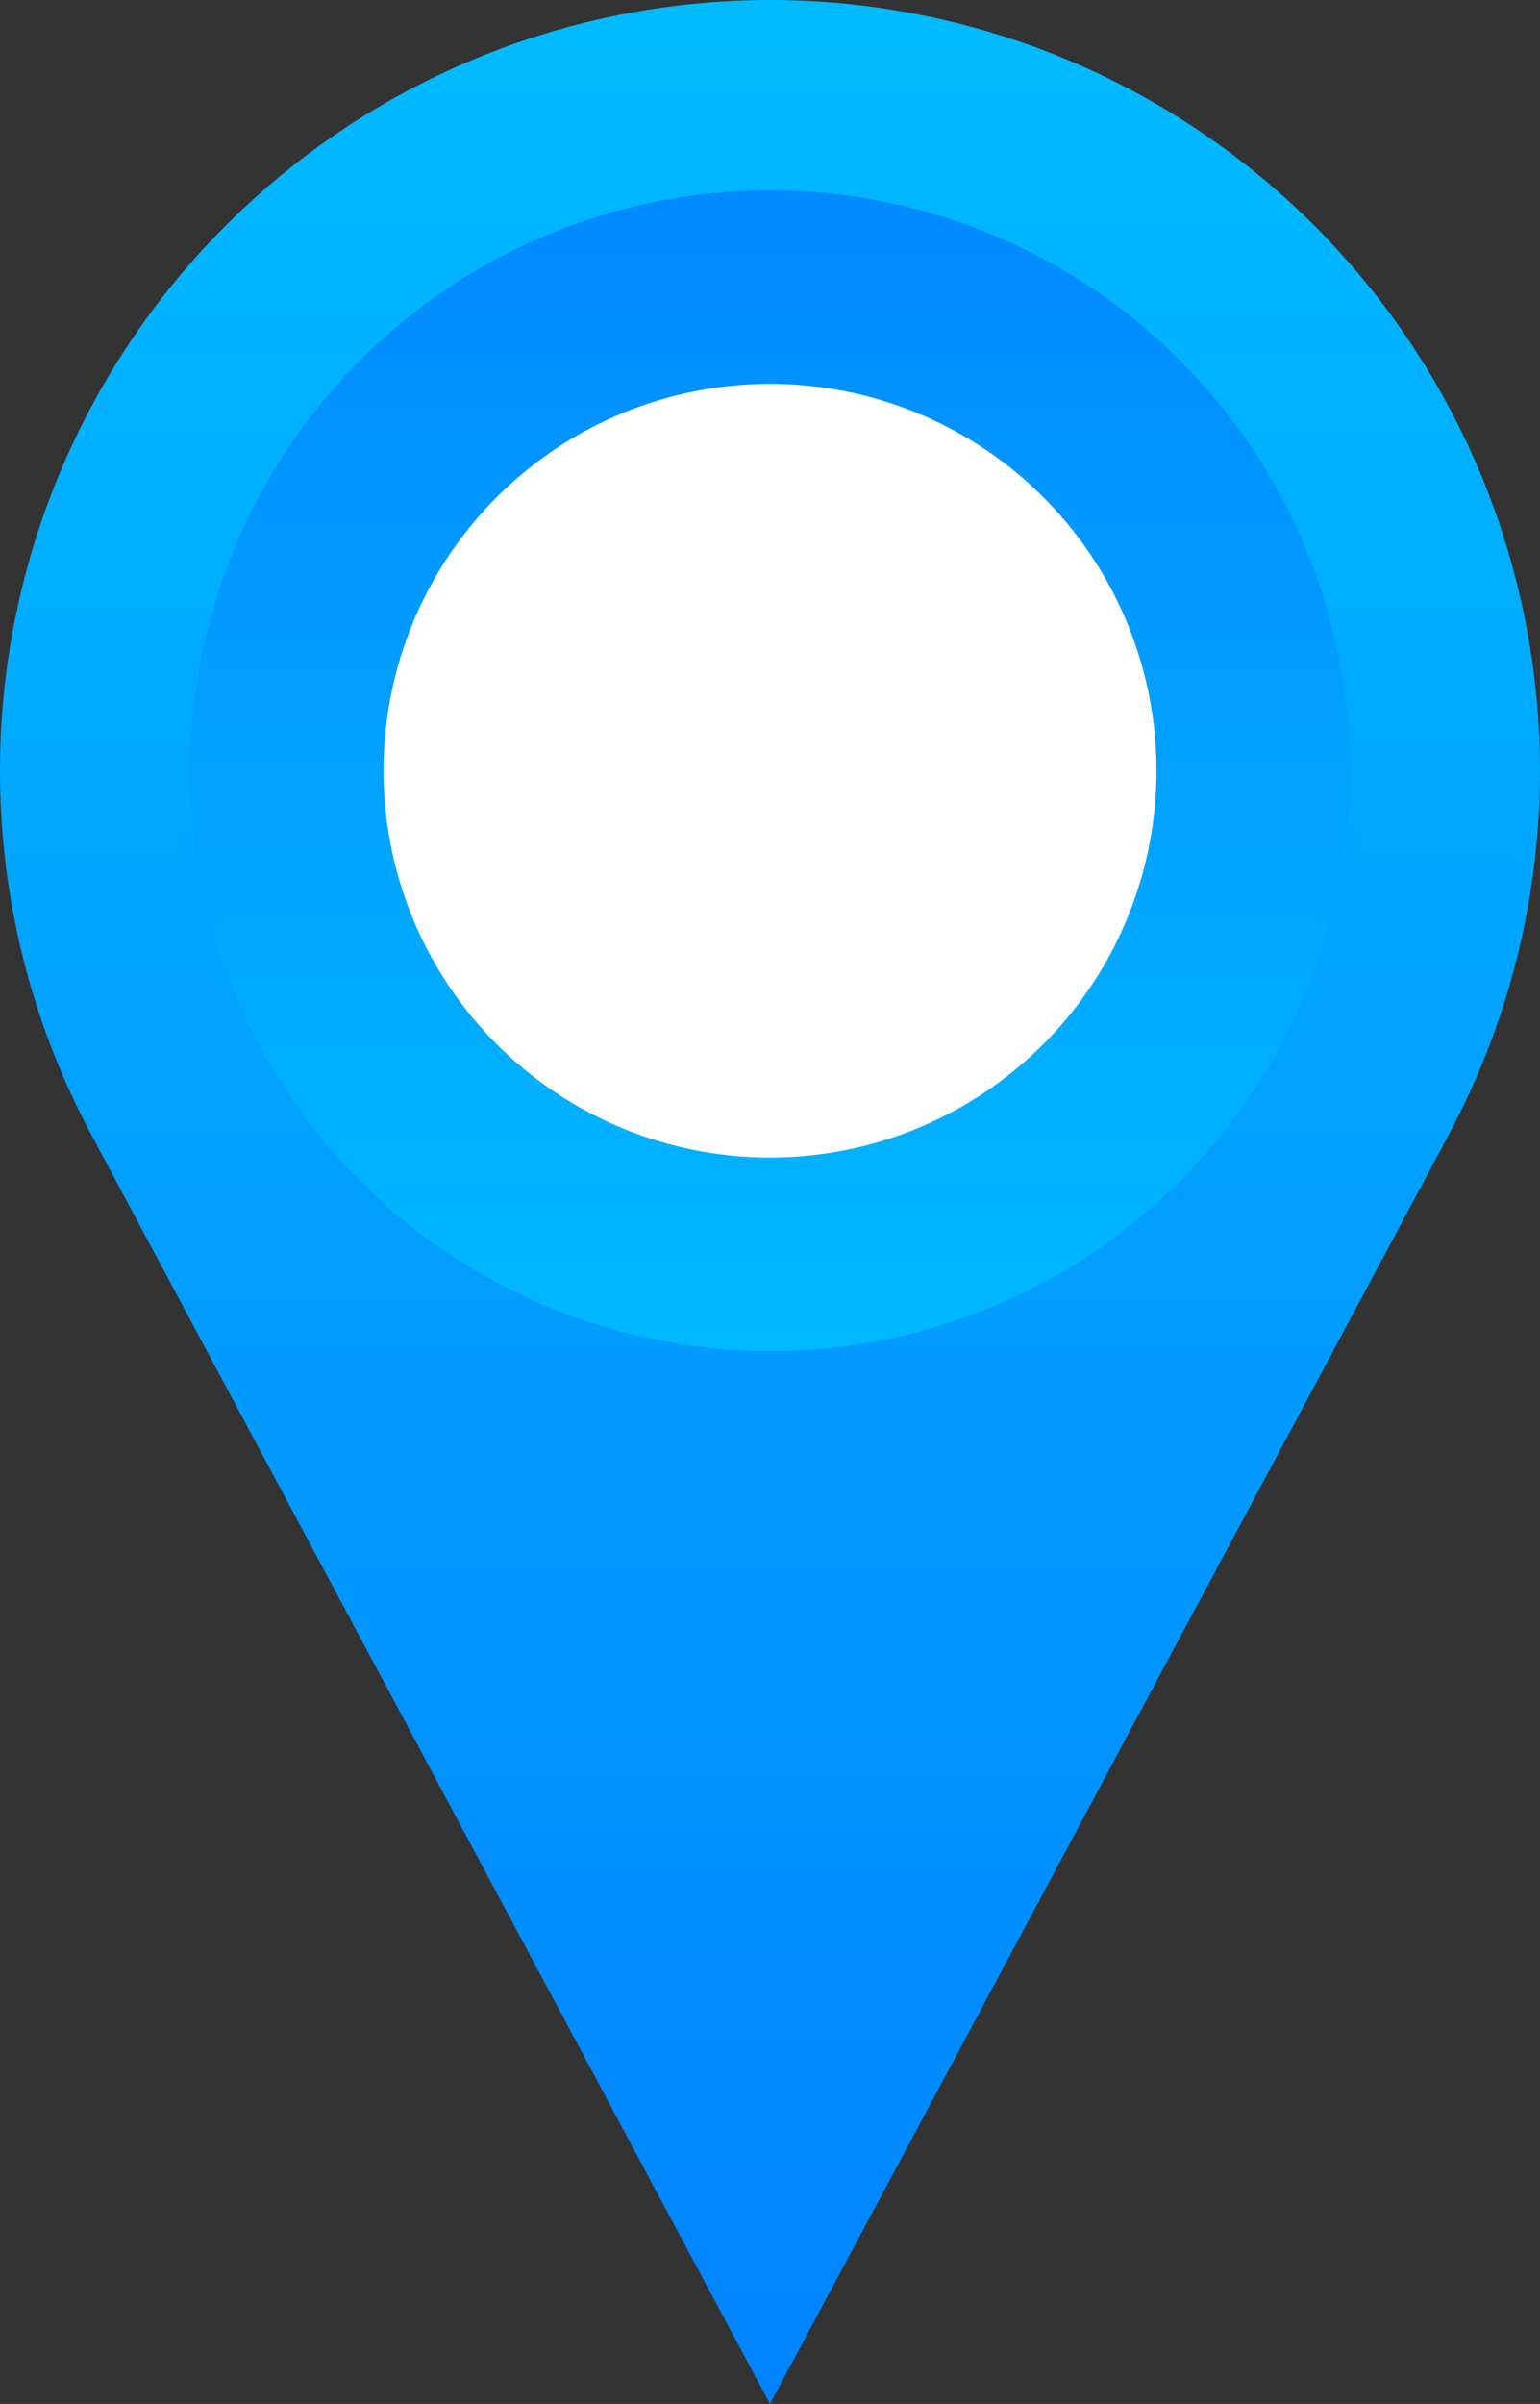 <svg preserveAspectRatio="none" xmlns="http://www.w3.org/2000/svg" xmlns:xlink="http://www.w3.org/1999/xlink" viewBox="0 0 344.6 537.43"><rect x="0" y="0" width="344.6" height="537.43" fill="#333333" stroke="none"/><defs><style>.cls-1{fill:url(#åçûìßííûé_ãðàäèåíò_9);}.cls-2{fill:url(#åçûìßííûé_ãðàäèåíò_9-2);}.cls-3{fill:url(#åçûìßííûé_ãðàäèåíò_9-3);}.cls-4{fill:#fff;}</style><linearGradient id="åçûìßííûé_ãðàäèåíò_9" x1="172.3" y1="-22.59" x2="172.3" y2="576.09" gradientUnits="userSpaceOnUse"><stop offset="0" stop-color="#00bdff"/><stop offset="1" stop-color="#017fff"/></linearGradient><linearGradient id="åçûìßííûé_ãðàäèåíò_9-2" x1="172.3" y1="-22.59" x2="172.3" y2="576.09" gradientTransform="translate(172.3 -71.37) rotate(45)" xlink:href="#åçûìßííûé_ãðàäèåíò_9"/><linearGradient id="åçûìßííûé_ãðàäèåíò_9-3" x1="172.3" y1="321.9" x2="172.3" y2="-9.19" gradientTransform="translate(172.3 -71.37) rotate(45)" xlink:href="#åçûìßííûé_ãðàäèåíò_9"/></defs><g id="Layer_2" data-name="Layer 2"><g id="_ëîé_1" data-name="‘ëîé_1"><polygon class="cls-1" points="172.3 537.43 322.91 256.07 21.7 256.07 172.3 537.43"/><circle class="cls-2" cx="172.3" cy="172.3" r="172.3" transform="translate(-71.37 172.3) rotate(-45)"/><circle class="cls-3" cx="172.3" cy="172.3" r="129.73" transform="translate(-71.37 172.3) rotate(-45)"/><circle class="cls-4" cx="172.3" cy="172.3" r="86.48" transform="translate(-71.37 172.3) rotate(-45)"/></g></g></svg>